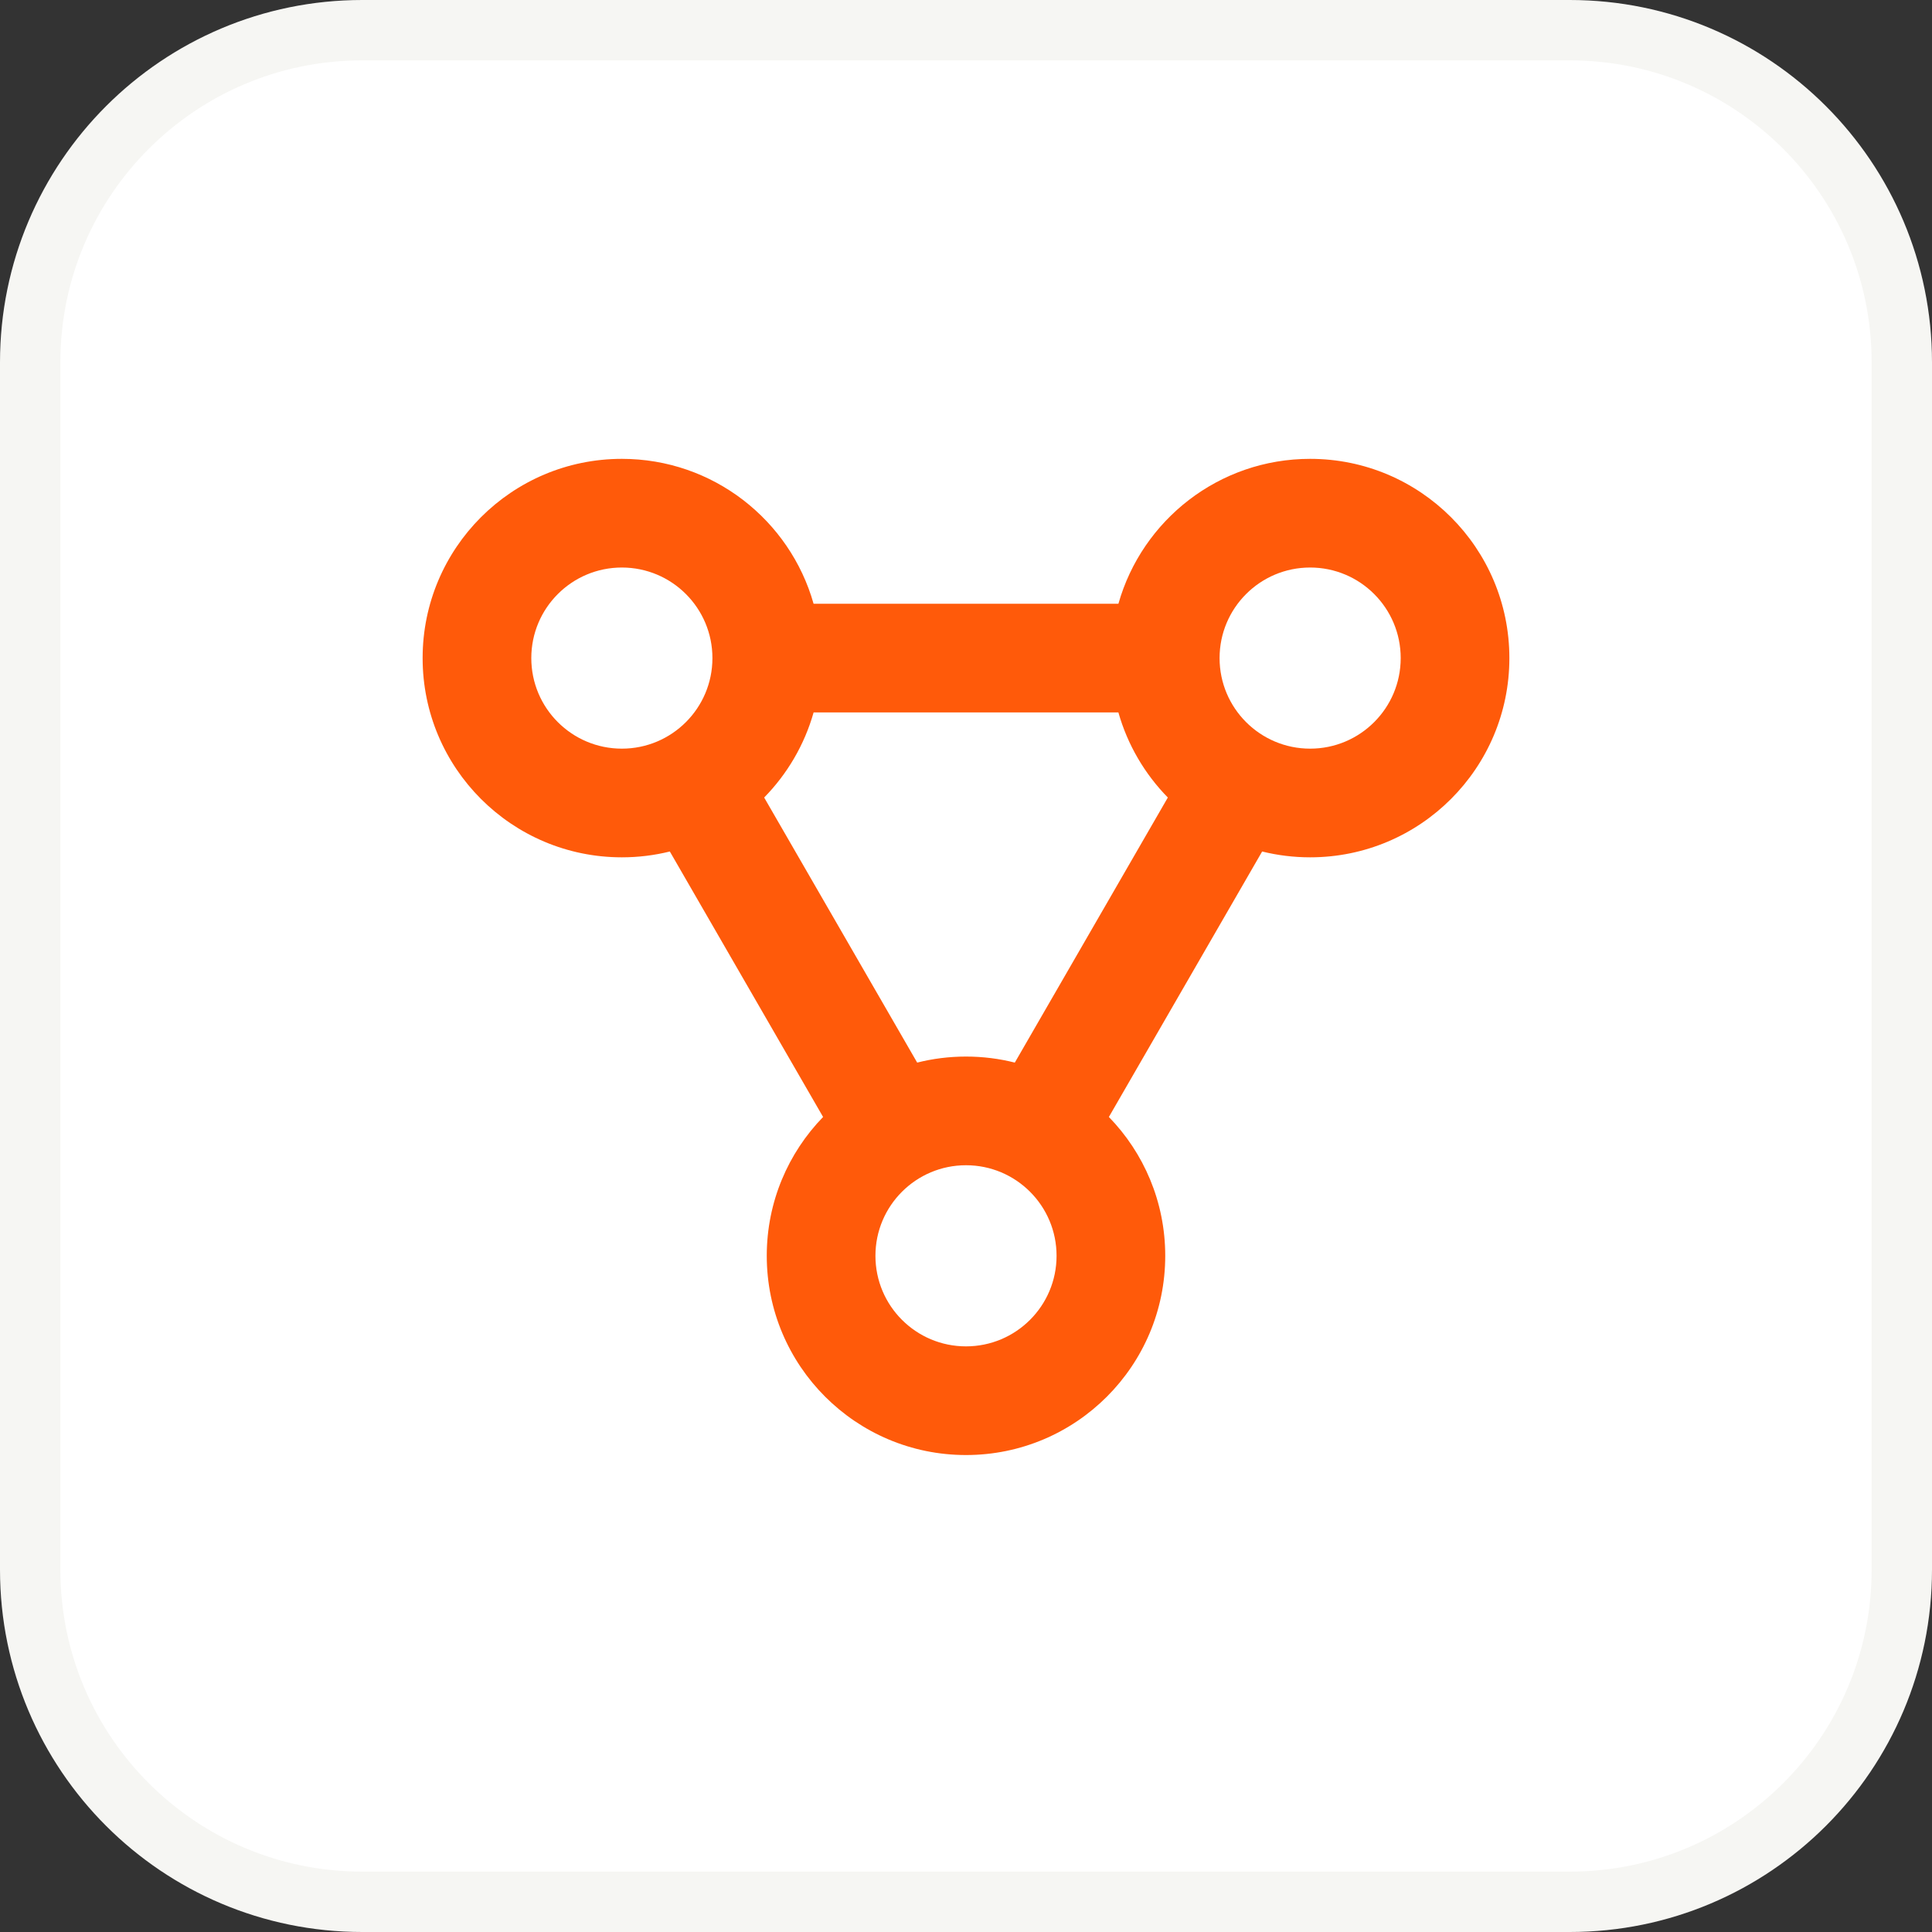 <svg width="64" height="64" viewBox="0 0 64 64" fill="none" xmlns="http://www.w3.org/2000/svg">
<rect x="0" y="0" width="64" height="64" fill="#333333" stroke="none"/>
<g clip-path="url(#clip0_587_2450)">
<path d="M12 1H52C58.075 1 63 5.925 63 12V52C63 58.075 58.075 63 52 63H12C5.925 63 1 58.075 1 52V12C1 5.925 5.925 1 12 1Z" fill="white"/>
<path d="M12 1H52C58.075 1 63 5.925 63 12V52C63 58.075 58.075 63 52 63H12C5.925 63 1 58.075 1 52V12C1 5.925 5.925 1 12 1Z" stroke="#F6F6F3" stroke-width="2"/>
<path fill-rule="evenodd" clip-rule="evenodd" d="M20.6 15.2C16.955 15.2 14 18.155 14 21.8C14 25.445 16.955 28.4 20.6 28.4C21.148 28.4 21.68 28.333 22.189 28.207L27.266 37.001C26.111 38.19 25.4 39.812 25.4 41.6C25.4 45.245 28.355 48.2 32 48.2C35.645 48.2 38.6 45.245 38.6 41.6C38.6 39.812 37.889 38.19 36.733 37.001L41.81 28.207C42.319 28.333 42.852 28.4 43.4 28.4C47.045 28.4 50 25.445 50 21.8C50 18.155 47.045 15.2 43.4 15.2C40.379 15.2 37.832 17.23 37.049 20H26.951C26.168 17.23 23.621 15.2 20.6 15.2ZM17.6 21.8C17.6 20.143 18.943 18.8 20.6 18.8C22.257 18.8 23.6 20.143 23.6 21.8C23.6 23.457 22.257 24.8 20.6 24.8C18.943 24.8 17.6 23.457 17.6 21.8ZM26.952 23.6C26.647 24.677 26.076 25.642 25.314 26.419L30.383 35.2C30.901 35.069 31.442 35 32 35C32.558 35 33.099 35.069 33.617 35.2L38.686 26.419C37.924 25.642 37.353 24.677 37.048 23.6H26.952ZM43.4 18.8C41.743 18.8 40.4 20.143 40.4 21.8C40.4 23.457 41.743 24.8 43.4 24.8C45.057 24.8 46.4 23.457 46.4 21.8C46.4 20.143 45.057 18.8 43.4 18.8ZM29 41.6C29 39.943 30.343 38.6 32 38.6C33.657 38.6 35 39.943 35 41.6C35 43.257 33.657 44.6 32 44.6C30.343 44.6 29 43.257 29 41.6Z" fill="#FF5A0A"/>
</g>
<defs>
<clipPath id="clip0_587_2450">
<rect width="64" height="64" fill="white"/>
</clipPath>
</defs>
</svg>
